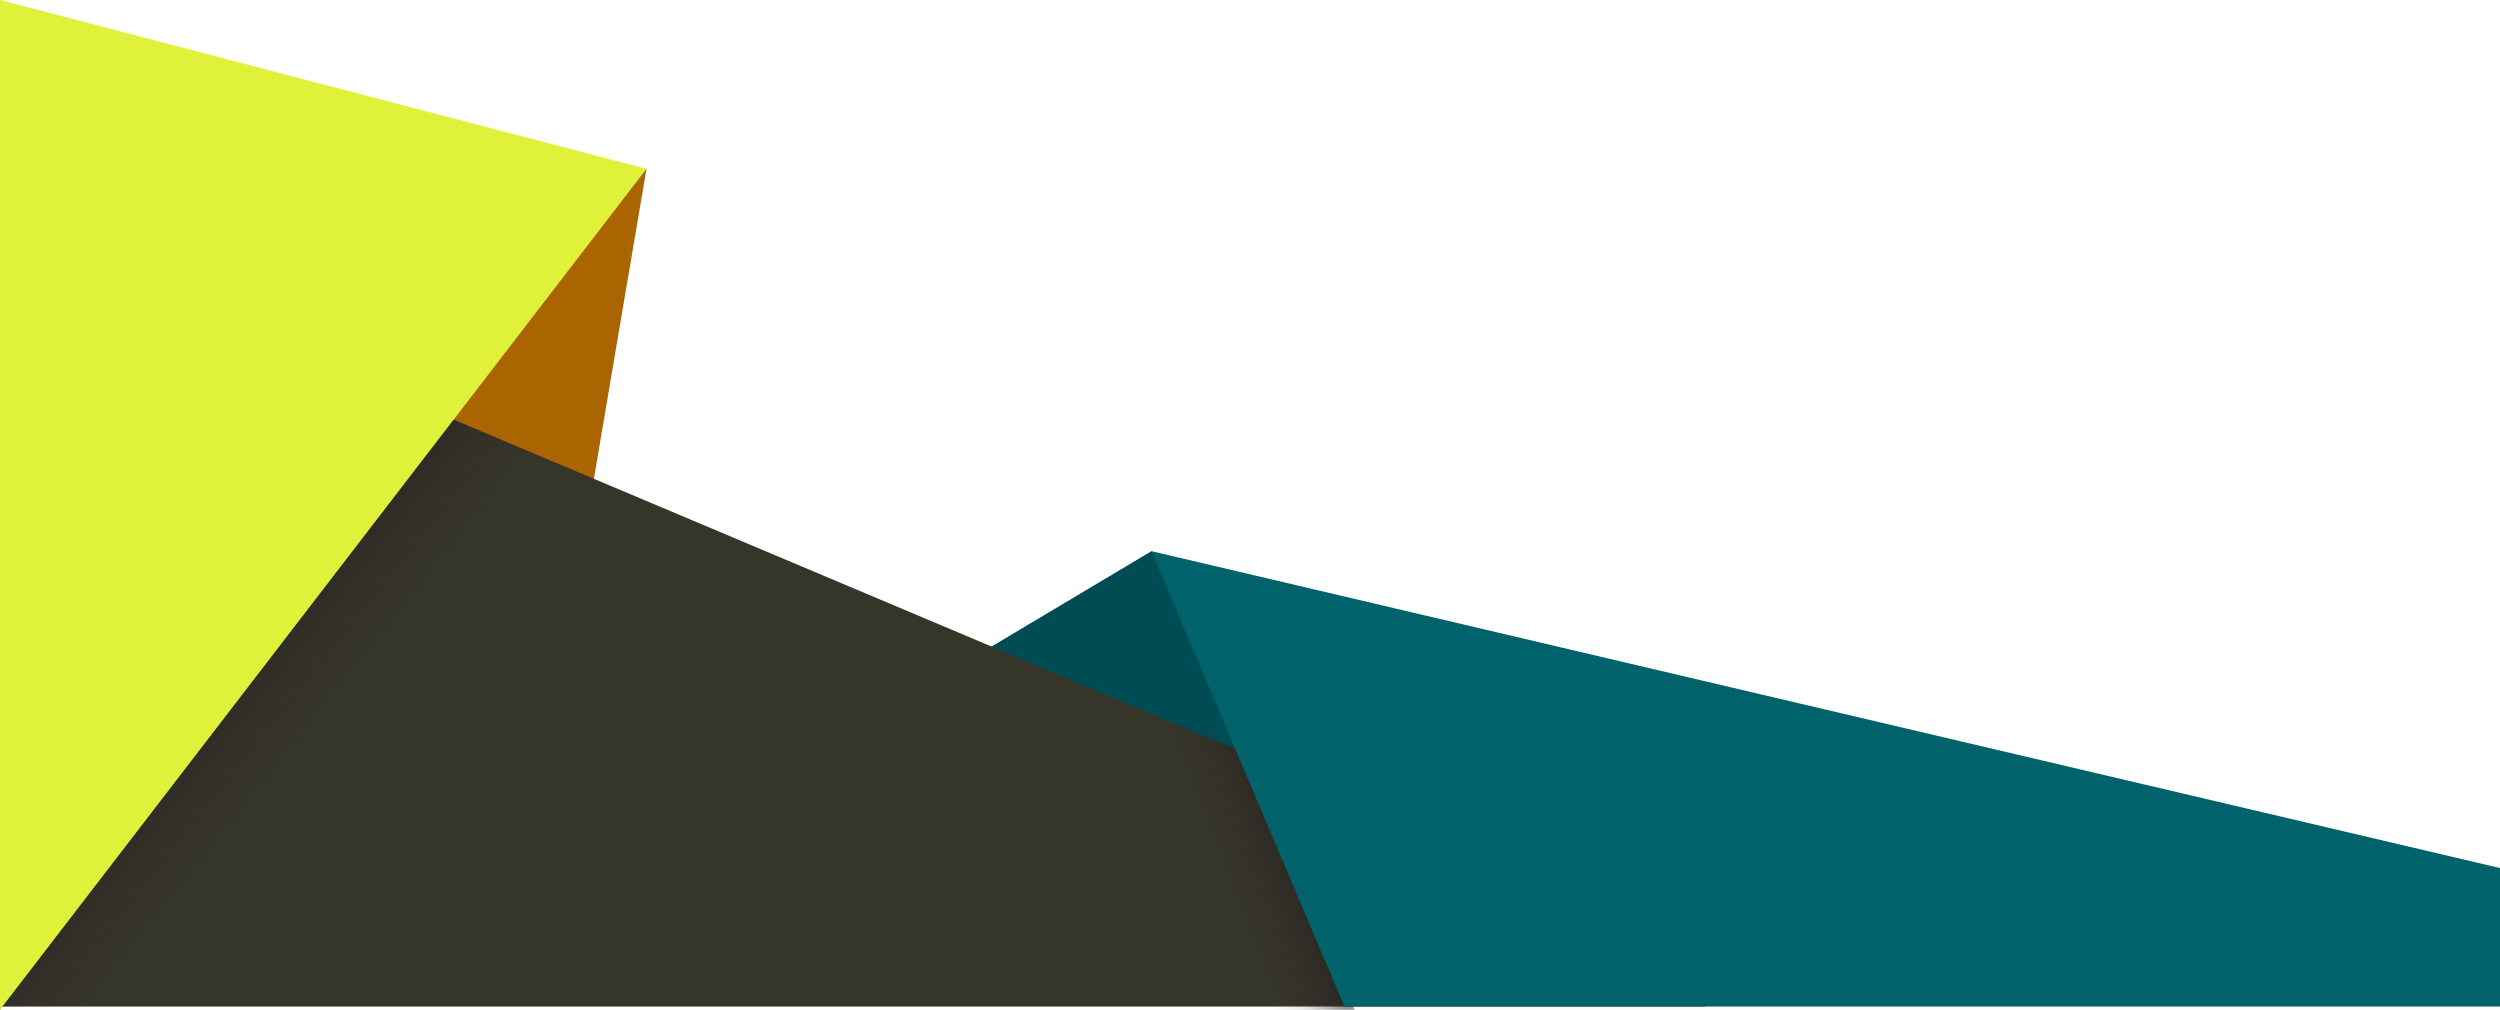 <?xml version="1.0" encoding="UTF-8" standalone="no"?><svg xmlns="http://www.w3.org/2000/svg" xmlns:xlink="http://www.w3.org/1999/xlink" data-name="Layer 1" fill="#000000" height="1211.7" preserveAspectRatio="xMidYMid meet" version="1" viewBox="0.0 1792.2 3000.0 1211.7" width="3000" zoomAndPan="magnify"><defs><linearGradient gradientUnits="userSpaceOnUse" id="a" x1="1459.04" x2="1529.97" xlink:actuate="onLoad" xlink:show="other" xlink:type="simple" y1="2817.66" y2="2789.9"><stop offset="0" stop-color="#231f20" stop-opacity="0"/><stop offset="0.48" stop-color="#231f20" stop-opacity="0.13"/><stop offset="1" stop-color="#231f20" stop-opacity="0.5"/></linearGradient><linearGradient gradientUnits="userSpaceOnUse" id="b" x1="356.76" x2="268.84" xlink:actuate="onLoad" xlink:show="other" xlink:type="simple" y1="2691.57" y2="2621.8"><stop offset="0" stop-color="#231f20" stop-opacity="0"/><stop offset="0.48" stop-color="#231f20" stop-opacity="0.14"/><stop offset="1" stop-color="#231f20" stop-opacity="0.5"/></linearGradient></defs><g id="change1_1"><path d="M1164.05 2583.42L1381.72 2453.6 1718.74 2754.87 1277.55 2710.96 1164.05 2583.42z" fill="#004c55"/></g><g id="change2_1"><path d="M681.13 2552.66L775.79 1994.79 270.57 2252.4 681.13 2552.66z" fill="#aa6400"/></g><g id="change3_1"><path d="M2046.37 3000L3 3000 0 3003.9 0 2728.87 309.36 2280.77 354.32 2215.64 544.38 2295.8 712.67 2366.77 1189.86 2568.03 1482.5 2691.45 1606.35 2743.68 1606.36 2743.69 1894.4 2865.17 2046.37 3000z" fill="#363529"/></g><g id="change4_1"><path d="M775.79 1994.79L544.38 2295.8 467.19 2396.2 3 3000 0 3003.9 0 1792.15 775.79 1994.79z" fill="#e0f13a"/></g><path d="M1625.5 3003.9L1481.01 3003.9 1367.91 2737.01 1350.27 2695.35 1318.83 2621.15 1494.76 2695.35 1512.4 2737.01 1625.5 3003.9z" fill="url(#a)"/><g id="change5_1"><path d="M3000 2833.87L3000 3000 1613.24 3000 1500.15 2733.11 1482.5 2691.45 1381.72 2453.6 3000 2833.87z" fill="#00626a"/></g><path d="M664.09 2346.29L568.66 2470.41 544.37 2502.01 467.18 2602.41 161.53 3000 3 3000 467.18 2396.2 544.37 2295.8 664.09 2346.29z" fill="url(#b)"/></svg>